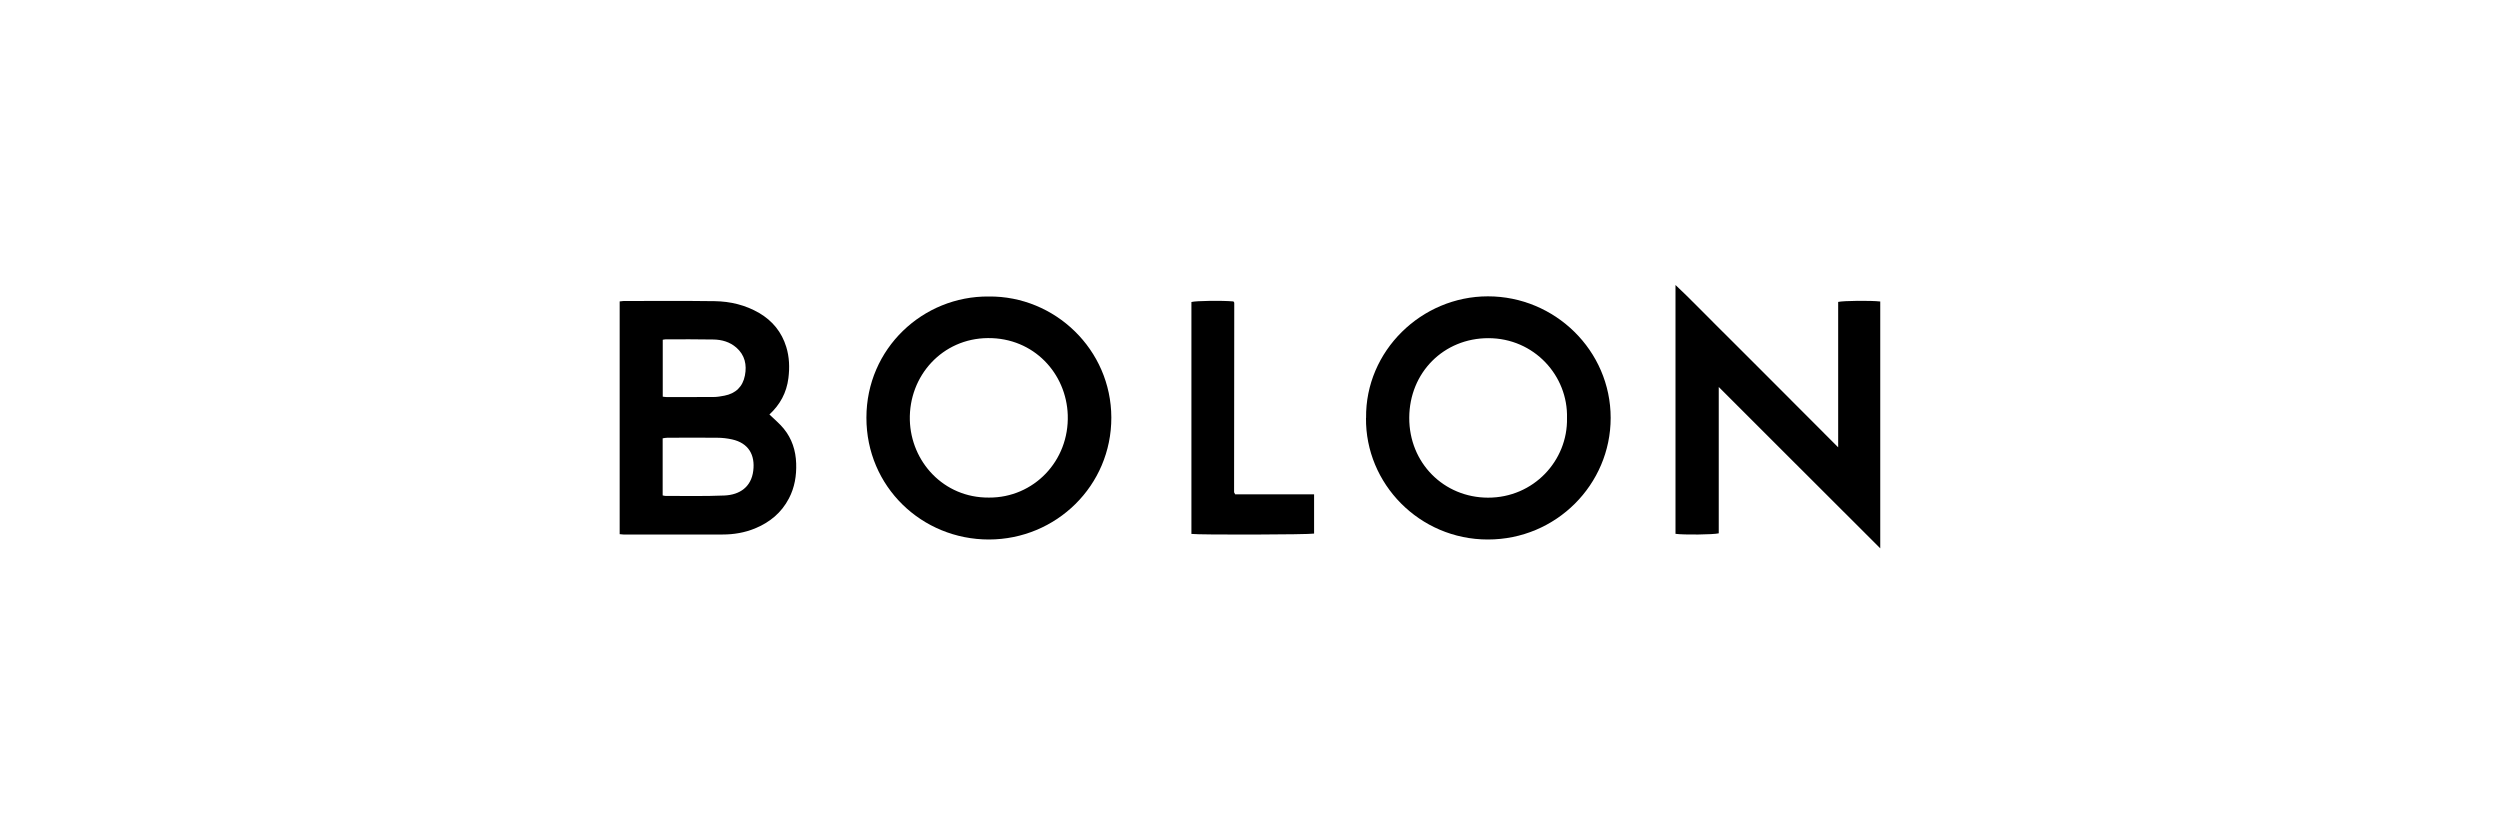 <?xml version="1.0" encoding="UTF-8"?>
<svg id="Layer_1" xmlns="http://www.w3.org/2000/svg" viewBox="0 0 300 100">
  <path d="M74.36,64.1v-27.93c.16-.02.31-.04.47-.05,3.65,0,7.29-.03,10.94.02,1.88.03,3.68.46,5.33,1.42,1.61.94,2.71,2.31,3.25,4.07.37,1.2.42,2.45.26,3.73-.22,1.78-1.01,3.2-2.28,4.38.58.56,1.21,1.08,1.72,1.7.98,1.2,1.44,2.62,1.49,4.17.05,1.47-.18,2.88-.87,4.2-.9,1.73-2.31,2.88-4.09,3.61-1.23.5-2.52.72-3.85.72-3.98,0-7.95,0-11.93,0-.13,0-.26-.02-.44-.04ZM79.52,59.45c.14.03.25.06.35.06,2.35,0,4.71.05,7.06-.05,1.86-.08,3.22-1.04,3.46-2.96.24-1.91-.56-3.33-2.54-3.77-.58-.13-1.19-.2-1.79-.2-2-.02-4-.01-5.99,0-.18,0-.36.04-.55.07v6.85ZM79.52,47.6c.2.02.36.05.52.05,1.86,0,3.73,0,5.59-.01.43,0,.87-.08,1.3-.16,1.35-.26,2.2-1.07,2.46-2.42.25-1.28,0-2.45-1.03-3.35-.78-.68-1.73-.95-2.73-.97-1.92-.04-3.84-.02-5.75-.02-.1,0-.21.03-.35.05v6.83Z"/>
  <path d="M118.65,35.58c7.95-.08,14.69,6.38,14.71,14.52.02,8.18-6.62,14.63-14.69,14.64-8.05,0-14.71-6.33-14.7-14.62,0-8.3,6.78-14.61,14.68-14.54ZM118.68,59.71c5.36.03,9.64-4.39,9.45-9.92-.17-4.96-4.05-9.26-9.58-9.22-5.46.04-9.5,4.51-9.37,9.84.13,4.98,4.04,9.34,9.49,9.3Z"/>
  <path d="M163.93,50.15c-.1-8.03,6.64-14.59,14.62-14.59,8.04,0,14.73,6.5,14.73,14.59,0,7.97-6.53,14.6-14.74,14.59-8.21,0-14.71-6.7-14.62-14.59ZM188.04,50.17c.14-5.08-3.94-9.59-9.44-9.59-5.34,0-9.47,4.11-9.49,9.55-.02,5.43,4.15,9.58,9.45,9.59,5.47.01,9.59-4.45,9.48-9.55Z"/>
  <path d="M220.58,53.66v-17.43c.64-.15,3.95-.18,5.05-.05v29.62c-6.48-6.45-12.86-12.86-19.38-19.36v17.56c-.67.16-4.21.2-5.19.06v-29.86c1.73,1.62,3.29,3.26,4.89,4.84,1.62,1.6,3.22,3.21,4.83,4.82,1.61,1.61,3.22,3.22,4.82,4.83,1.6,1.61,3.21,3.21,4.97,4.98Z"/>
  <path d="M148.25,59.32h9.44v4.71c-.64.13-13.72.17-14.72.04v-27.83c.56-.15,3.64-.19,5.03-.07.02.02.04.04.06.06.02.02.03.04.04.07,0,.03,0,.05.01.08,0,.03,0,.05,0,.08,0,.05,0,.11,0,.16,0,.08,0,.16,0,.25,0,7.4-.01,14.79-.02,22.19,0,.03.01.05.03.08.01.02.03.05.11.19Z"/>
</svg>